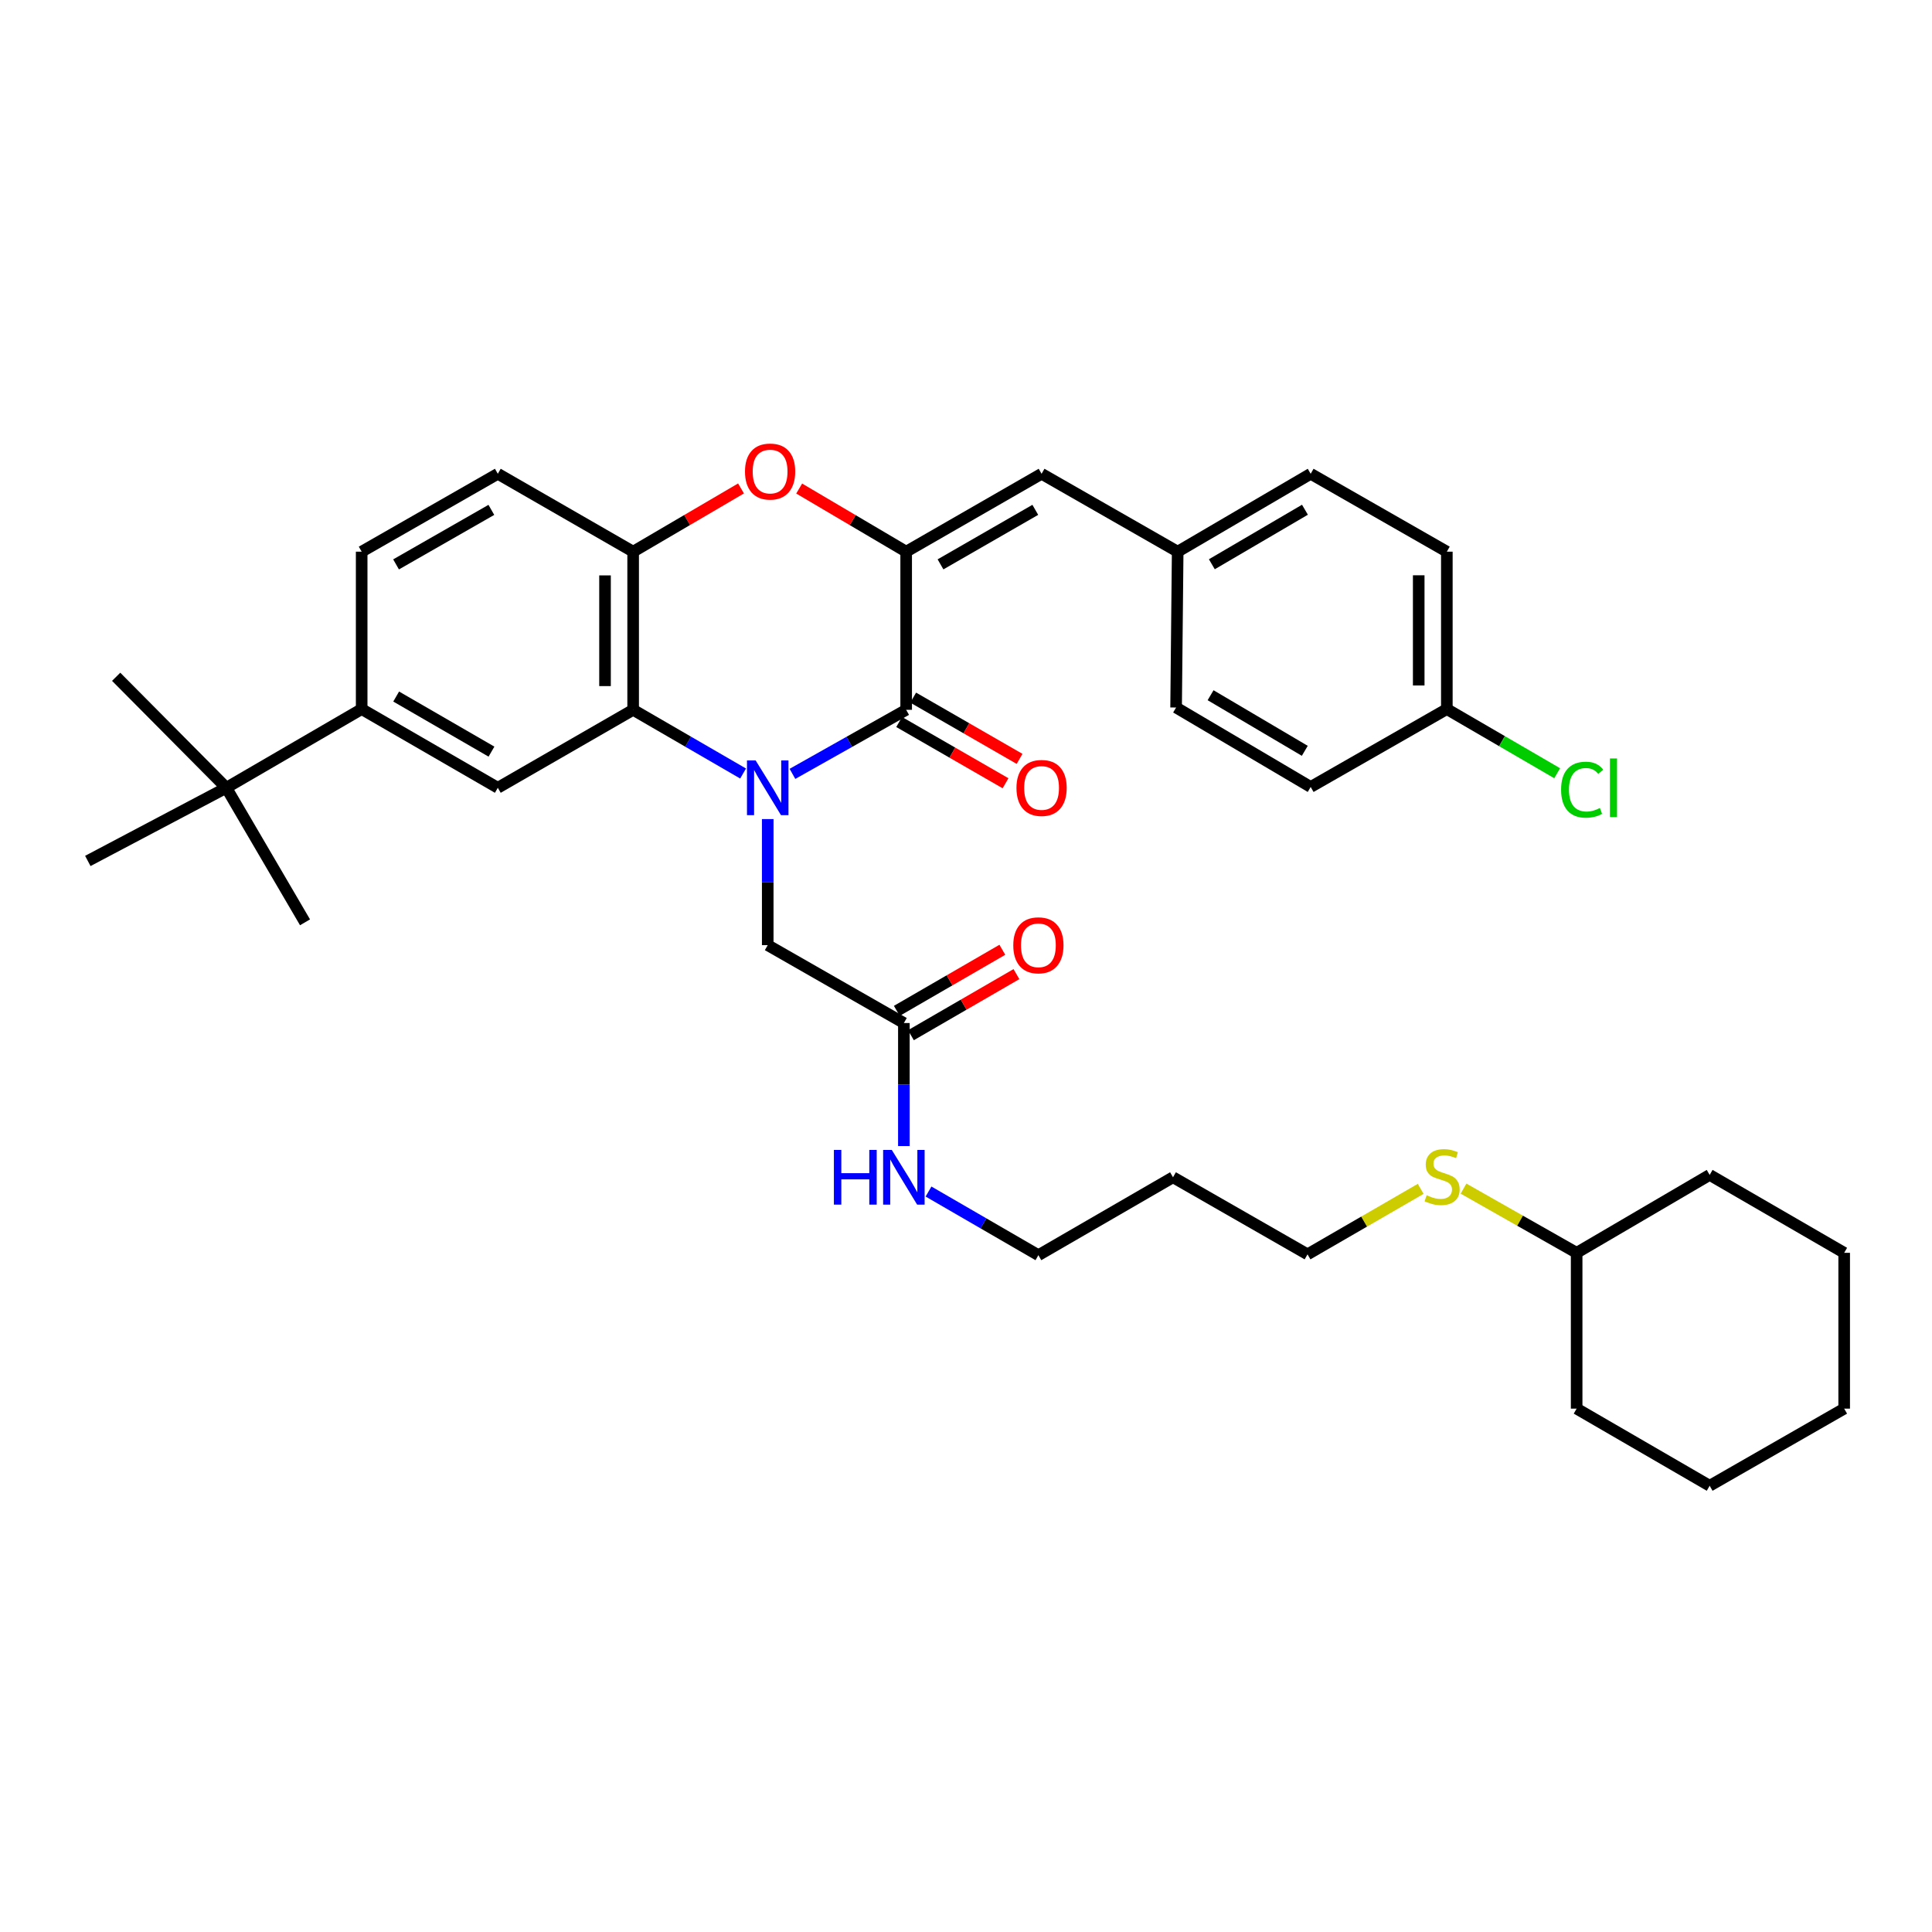<?xml version='1.0' encoding='iso-8859-1'?>
<svg version='1.1' baseProfile='full'
              xmlns='http://www.w3.org/2000/svg'
                      xmlns:rdkit='http://www.rdkit.org/xml'
                      xmlns:xlink='http://www.w3.org/1999/xlink'
                  xml:space='preserve'
width='1000px' height='1000px' viewBox='0 0 1000 1000'>
<!-- END OF HEADER -->
<rect style='opacity:1.0;fill:#FFFFFF;stroke:none' width='1000' height='1000' x='0' y='0'> </rect>
<path class='bond-0' d='M 410.171,400.551 L 439.602,383.976' style='fill:none;fill-rule:evenodd;stroke:#0000FF;stroke-width:6px;stroke-linecap:butt;stroke-linejoin:miter;stroke-opacity:1' />
<path class='bond-0' d='M 439.602,383.976 L 469.032,367.4' style='fill:none;fill-rule:evenodd;stroke:#000000;stroke-width:6px;stroke-linecap:butt;stroke-linejoin:miter;stroke-opacity:1' />
<path class='bond-2' d='M 384.622,400.37 L 356.169,383.885' style='fill:none;fill-rule:evenodd;stroke:#0000FF;stroke-width:6px;stroke-linecap:butt;stroke-linejoin:miter;stroke-opacity:1' />
<path class='bond-2' d='M 356.169,383.885 L 327.716,367.4' style='fill:none;fill-rule:evenodd;stroke:#000000;stroke-width:6px;stroke-linecap:butt;stroke-linejoin:miter;stroke-opacity:1' />
<path class='bond-7' d='M 397.375,423.954 L 397.375,456.582' style='fill:none;fill-rule:evenodd;stroke:#0000FF;stroke-width:6px;stroke-linecap:butt;stroke-linejoin:miter;stroke-opacity:1' />
<path class='bond-7' d='M 397.375,456.582 L 397.375,489.209' style='fill:none;fill-rule:evenodd;stroke:#000000;stroke-width:6px;stroke-linecap:butt;stroke-linejoin:miter;stroke-opacity:1' />
<path class='bond-1' d='M 469.032,367.4 L 469.032,285.545' style='fill:none;fill-rule:evenodd;stroke:#000000;stroke-width:6px;stroke-linecap:butt;stroke-linejoin:miter;stroke-opacity:1' />
<path class='bond-10' d='M 465.4,373.708 L 492.933,389.562' style='fill:none;fill-rule:evenodd;stroke:#000000;stroke-width:6px;stroke-linecap:butt;stroke-linejoin:miter;stroke-opacity:1' />
<path class='bond-10' d='M 492.933,389.562 L 520.466,405.416' style='fill:none;fill-rule:evenodd;stroke:#FF0000;stroke-width:6px;stroke-linecap:butt;stroke-linejoin:miter;stroke-opacity:1' />
<path class='bond-10' d='M 472.664,361.093 L 500.197,376.946' style='fill:none;fill-rule:evenodd;stroke:#000000;stroke-width:6px;stroke-linecap:butt;stroke-linejoin:miter;stroke-opacity:1' />
<path class='bond-10' d='M 500.197,376.946 L 527.731,392.8' style='fill:none;fill-rule:evenodd;stroke:#FF0000;stroke-width:6px;stroke-linecap:butt;stroke-linejoin:miter;stroke-opacity:1' />
<path class='bond-6' d='M 469.032,285.545 L 539.12,245.228' style='fill:none;fill-rule:evenodd;stroke:#000000;stroke-width:6px;stroke-linecap:butt;stroke-linejoin:miter;stroke-opacity:1' />
<path class='bond-6' d='M 486.804,292.116 L 535.866,263.894' style='fill:none;fill-rule:evenodd;stroke:#000000;stroke-width:6px;stroke-linecap:butt;stroke-linejoin:miter;stroke-opacity:1' />
<path class='bond-36' d='M 469.032,285.545 L 441.34,269.206' style='fill:none;fill-rule:evenodd;stroke:#000000;stroke-width:6px;stroke-linecap:butt;stroke-linejoin:miter;stroke-opacity:1' />
<path class='bond-36' d='M 441.34,269.206 L 413.649,252.867' style='fill:none;fill-rule:evenodd;stroke:#FF0000;stroke-width:6px;stroke-linecap:butt;stroke-linejoin:miter;stroke-opacity:1' />
<path class='bond-4' d='M 327.716,367.4 L 327.716,285.545' style='fill:none;fill-rule:evenodd;stroke:#000000;stroke-width:6px;stroke-linecap:butt;stroke-linejoin:miter;stroke-opacity:1' />
<path class='bond-4' d='M 313.158,355.122 L 313.158,297.823' style='fill:none;fill-rule:evenodd;stroke:#000000;stroke-width:6px;stroke-linecap:butt;stroke-linejoin:miter;stroke-opacity:1' />
<path class='bond-5' d='M 327.716,367.4 L 257.668,407.758' style='fill:none;fill-rule:evenodd;stroke:#000000;stroke-width:6px;stroke-linecap:butt;stroke-linejoin:miter;stroke-opacity:1' />
<path class='bond-3' d='M 383.55,252.815 L 355.633,269.18' style='fill:none;fill-rule:evenodd;stroke:#FF0000;stroke-width:6px;stroke-linecap:butt;stroke-linejoin:miter;stroke-opacity:1' />
<path class='bond-3' d='M 355.633,269.18 L 327.716,285.545' style='fill:none;fill-rule:evenodd;stroke:#000000;stroke-width:6px;stroke-linecap:butt;stroke-linejoin:miter;stroke-opacity:1' />
<path class='bond-12' d='M 327.716,285.545 L 257.668,245.228' style='fill:none;fill-rule:evenodd;stroke:#000000;stroke-width:6px;stroke-linecap:butt;stroke-linejoin:miter;stroke-opacity:1' />
<path class='bond-8' d='M 257.668,407.758 L 187.2,367.02' style='fill:none;fill-rule:evenodd;stroke:#000000;stroke-width:6px;stroke-linecap:butt;stroke-linejoin:miter;stroke-opacity:1' />
<path class='bond-8' d='M 254.384,389.044 L 205.056,360.528' style='fill:none;fill-rule:evenodd;stroke:#000000;stroke-width:6px;stroke-linecap:butt;stroke-linejoin:miter;stroke-opacity:1' />
<path class='bond-15' d='M 539.12,245.228 L 609.564,285.545' style='fill:none;fill-rule:evenodd;stroke:#000000;stroke-width:6px;stroke-linecap:butt;stroke-linejoin:miter;stroke-opacity:1' />
<path class='bond-9' d='M 397.375,489.209 L 467.843,529.519' style='fill:none;fill-rule:evenodd;stroke:#000000;stroke-width:6px;stroke-linecap:butt;stroke-linejoin:miter;stroke-opacity:1' />
<path class='bond-11' d='M 187.2,367.02 L 117.144,407.758' style='fill:none;fill-rule:evenodd;stroke:#000000;stroke-width:6px;stroke-linecap:butt;stroke-linejoin:miter;stroke-opacity:1' />
<path class='bond-13' d='M 187.2,367.02 L 187.2,285.545' style='fill:none;fill-rule:evenodd;stroke:#000000;stroke-width:6px;stroke-linecap:butt;stroke-linejoin:miter;stroke-opacity:1' />
<path class='bond-14' d='M 471.49,535.818 L 498.798,520.009' style='fill:none;fill-rule:evenodd;stroke:#000000;stroke-width:6px;stroke-linecap:butt;stroke-linejoin:miter;stroke-opacity:1' />
<path class='bond-14' d='M 498.798,520.009 L 526.106,504.199' style='fill:none;fill-rule:evenodd;stroke:#FF0000;stroke-width:6px;stroke-linecap:butt;stroke-linejoin:miter;stroke-opacity:1' />
<path class='bond-14' d='M 464.196,523.219 L 491.504,507.41' style='fill:none;fill-rule:evenodd;stroke:#000000;stroke-width:6px;stroke-linecap:butt;stroke-linejoin:miter;stroke-opacity:1' />
<path class='bond-14' d='M 491.504,507.41 L 518.812,491.601' style='fill:none;fill-rule:evenodd;stroke:#FF0000;stroke-width:6px;stroke-linecap:butt;stroke-linejoin:miter;stroke-opacity:1' />
<path class='bond-16' d='M 467.843,529.519 L 467.843,561.358' style='fill:none;fill-rule:evenodd;stroke:#000000;stroke-width:6px;stroke-linecap:butt;stroke-linejoin:miter;stroke-opacity:1' />
<path class='bond-16' d='M 467.843,561.358 L 467.843,593.197' style='fill:none;fill-rule:evenodd;stroke:#0000FF;stroke-width:6px;stroke-linecap:butt;stroke-linejoin:miter;stroke-opacity:1' />
<path class='bond-26' d='M 117.144,407.758 L 60.126,350.303' style='fill:none;fill-rule:evenodd;stroke:#000000;stroke-width:6px;stroke-linecap:butt;stroke-linejoin:miter;stroke-opacity:1' />
<path class='bond-27' d='M 117.144,407.758 L 157.882,477.393' style='fill:none;fill-rule:evenodd;stroke:#000000;stroke-width:6px;stroke-linecap:butt;stroke-linejoin:miter;stroke-opacity:1' />
<path class='bond-28' d='M 117.144,407.758 L 45.455,445.625' style='fill:none;fill-rule:evenodd;stroke:#000000;stroke-width:6px;stroke-linecap:butt;stroke-linejoin:miter;stroke-opacity:1' />
<path class='bond-37' d='M 257.668,245.228 L 187.2,285.545' style='fill:none;fill-rule:evenodd;stroke:#000000;stroke-width:6px;stroke-linecap:butt;stroke-linejoin:miter;stroke-opacity:1' />
<path class='bond-37' d='M 254.327,263.911 L 204.999,292.133' style='fill:none;fill-rule:evenodd;stroke:#000000;stroke-width:6px;stroke-linecap:butt;stroke-linejoin:miter;stroke-opacity:1' />
<path class='bond-20' d='M 609.564,285.545 L 608.747,366.212' style='fill:none;fill-rule:evenodd;stroke:#000000;stroke-width:6px;stroke-linecap:butt;stroke-linejoin:miter;stroke-opacity:1' />
<path class='bond-21' d='M 609.564,285.545 L 678.407,245.228' style='fill:none;fill-rule:evenodd;stroke:#000000;stroke-width:6px;stroke-linecap:butt;stroke-linejoin:miter;stroke-opacity:1' />
<path class='bond-21' d='M 627.248,292.059 L 675.437,263.837' style='fill:none;fill-rule:evenodd;stroke:#000000;stroke-width:6px;stroke-linecap:butt;stroke-linejoin:miter;stroke-opacity:1' />
<path class='bond-29' d='M 480.595,616.738 L 509.033,633.208' style='fill:none;fill-rule:evenodd;stroke:#0000FF;stroke-width:6px;stroke-linecap:butt;stroke-linejoin:miter;stroke-opacity:1' />
<path class='bond-29' d='M 509.033,633.208 L 537.47,649.678' style='fill:none;fill-rule:evenodd;stroke:#000000;stroke-width:6px;stroke-linecap:butt;stroke-linejoin:miter;stroke-opacity:1' />
<path class='bond-17' d='M 748.883,367.02 L 748.883,285.545' style='fill:none;fill-rule:evenodd;stroke:#000000;stroke-width:6px;stroke-linecap:butt;stroke-linejoin:miter;stroke-opacity:1' />
<path class='bond-17' d='M 734.325,354.799 L 734.325,297.766' style='fill:none;fill-rule:evenodd;stroke:#000000;stroke-width:6px;stroke-linecap:butt;stroke-linejoin:miter;stroke-opacity:1' />
<path class='bond-19' d='M 748.883,367.02 L 777.438,383.625' style='fill:none;fill-rule:evenodd;stroke:#000000;stroke-width:6px;stroke-linecap:butt;stroke-linejoin:miter;stroke-opacity:1' />
<path class='bond-19' d='M 777.438,383.625 L 805.993,400.23' style='fill:none;fill-rule:evenodd;stroke:#00CC00;stroke-width:6px;stroke-linecap:butt;stroke-linejoin:miter;stroke-opacity:1' />
<path class='bond-38' d='M 748.883,367.02 L 678.407,407.33' style='fill:none;fill-rule:evenodd;stroke:#000000;stroke-width:6px;stroke-linecap:butt;stroke-linejoin:miter;stroke-opacity:1' />
<path class='bond-18' d='M 735.34,615.358 L 706.057,632.304' style='fill:none;fill-rule:evenodd;stroke:#CCCC00;stroke-width:6px;stroke-linecap:butt;stroke-linejoin:miter;stroke-opacity:1' />
<path class='bond-18' d='M 706.057,632.304 L 676.773,649.249' style='fill:none;fill-rule:evenodd;stroke:#000000;stroke-width:6px;stroke-linecap:butt;stroke-linejoin:miter;stroke-opacity:1' />
<path class='bond-25' d='M 757.514,615.229 L 786.791,631.843' style='fill:none;fill-rule:evenodd;stroke:#CCCC00;stroke-width:6px;stroke-linecap:butt;stroke-linejoin:miter;stroke-opacity:1' />
<path class='bond-25' d='M 786.791,631.843 L 816.068,648.456' style='fill:none;fill-rule:evenodd;stroke:#000000;stroke-width:6px;stroke-linecap:butt;stroke-linejoin:miter;stroke-opacity:1' />
<path class='bond-23' d='M 608.747,366.212 L 678.407,407.33' style='fill:none;fill-rule:evenodd;stroke:#000000;stroke-width:6px;stroke-linecap:butt;stroke-linejoin:miter;stroke-opacity:1' />
<path class='bond-23' d='M 626.596,359.843 L 675.358,388.625' style='fill:none;fill-rule:evenodd;stroke:#000000;stroke-width:6px;stroke-linecap:butt;stroke-linejoin:miter;stroke-opacity:1' />
<path class='bond-22' d='M 678.407,245.228 L 748.883,285.545' style='fill:none;fill-rule:evenodd;stroke:#000000;stroke-width:6px;stroke-linecap:butt;stroke-linejoin:miter;stroke-opacity:1' />
<path class='bond-24' d='M 607.146,609.352 L 537.47,649.678' style='fill:none;fill-rule:evenodd;stroke:#000000;stroke-width:6px;stroke-linecap:butt;stroke-linejoin:miter;stroke-opacity:1' />
<path class='bond-30' d='M 607.146,609.352 L 676.773,649.249' style='fill:none;fill-rule:evenodd;stroke:#000000;stroke-width:6px;stroke-linecap:butt;stroke-linejoin:miter;stroke-opacity:1' />
<path class='bond-31' d='M 816.068,648.456 L 816.068,729.107' style='fill:none;fill-rule:evenodd;stroke:#000000;stroke-width:6px;stroke-linecap:butt;stroke-linejoin:miter;stroke-opacity:1' />
<path class='bond-32' d='M 816.068,648.456 L 884.918,608.131' style='fill:none;fill-rule:evenodd;stroke:#000000;stroke-width:6px;stroke-linecap:butt;stroke-linejoin:miter;stroke-opacity:1' />
<path class='bond-34' d='M 816.068,729.107 L 884.918,769.028' style='fill:none;fill-rule:evenodd;stroke:#000000;stroke-width:6px;stroke-linecap:butt;stroke-linejoin:miter;stroke-opacity:1' />
<path class='bond-33' d='M 884.918,608.131 L 954.545,648.456' style='fill:none;fill-rule:evenodd;stroke:#000000;stroke-width:6px;stroke-linecap:butt;stroke-linejoin:miter;stroke-opacity:1' />
<path class='bond-35' d='M 954.545,648.456 L 954.545,729.107' style='fill:none;fill-rule:evenodd;stroke:#000000;stroke-width:6px;stroke-linecap:butt;stroke-linejoin:miter;stroke-opacity:1' />
<path class='bond-39' d='M 884.918,769.028 L 954.545,729.107' style='fill:none;fill-rule:evenodd;stroke:#000000;stroke-width:6px;stroke-linecap:butt;stroke-linejoin:miter;stroke-opacity:1' />
<path  class='atom-0' d='M 391.115 393.598
L 400.395 408.598
Q 401.315 410.078, 402.795 412.758
Q 404.275 415.438, 404.355 415.598
L 404.355 393.598
L 408.115 393.598
L 408.115 421.918
L 404.235 421.918
L 394.275 405.518
Q 393.115 403.598, 391.875 401.398
Q 390.675 399.198, 390.315 398.518
L 390.315 421.918
L 386.635 421.918
L 386.635 393.598
L 391.115 393.598
' fill='#0000FF'/>
<path  class='atom-4' d='M 385.604 244.07
Q 385.604 237.27, 388.964 233.47
Q 392.324 229.67, 398.604 229.67
Q 404.884 229.67, 408.244 233.47
Q 411.604 237.27, 411.604 244.07
Q 411.604 250.95, 408.204 254.87
Q 404.804 258.75, 398.604 258.75
Q 392.364 258.75, 388.964 254.87
Q 385.604 250.99, 385.604 244.07
M 398.604 255.55
Q 402.924 255.55, 405.244 252.67
Q 407.604 249.75, 407.604 244.07
Q 407.604 238.51, 405.244 235.71
Q 402.924 232.87, 398.604 232.87
Q 394.284 232.87, 391.924 235.67
Q 389.604 238.47, 389.604 244.07
Q 389.604 249.79, 391.924 252.67
Q 394.284 255.55, 398.604 255.55
' fill='#FF0000'/>
<path  class='atom-11' d='M 526.12 407.838
Q 526.12 401.038, 529.48 397.238
Q 532.84 393.438, 539.12 393.438
Q 545.4 393.438, 548.76 397.238
Q 552.12 401.038, 552.12 407.838
Q 552.12 414.718, 548.72 418.638
Q 545.32 422.518, 539.12 422.518
Q 532.88 422.518, 529.48 418.638
Q 526.12 414.758, 526.12 407.838
M 539.12 419.318
Q 543.44 419.318, 545.76 416.438
Q 548.12 413.518, 548.12 407.838
Q 548.12 402.278, 545.76 399.478
Q 543.44 396.638, 539.12 396.638
Q 534.8 396.638, 532.44 399.438
Q 530.12 402.238, 530.12 407.838
Q 530.12 413.558, 532.44 416.438
Q 534.8 419.318, 539.12 419.318
' fill='#FF0000'/>
<path  class='atom-15' d='M 524.47 489.289
Q 524.47 482.489, 527.83 478.689
Q 531.19 474.889, 537.47 474.889
Q 543.75 474.889, 547.11 478.689
Q 550.47 482.489, 550.47 489.289
Q 550.47 496.169, 547.07 500.089
Q 543.67 503.969, 537.47 503.969
Q 531.23 503.969, 527.83 500.089
Q 524.47 496.209, 524.47 489.289
M 537.47 500.769
Q 541.79 500.769, 544.11 497.889
Q 546.47 494.969, 546.47 489.289
Q 546.47 483.729, 544.11 480.929
Q 541.79 478.089, 537.47 478.089
Q 533.15 478.089, 530.79 480.889
Q 528.47 483.689, 528.47 489.289
Q 528.47 495.009, 530.79 497.889
Q 533.15 500.769, 537.47 500.769
' fill='#FF0000'/>
<path  class='atom-17' d='M 431.623 595.192
L 435.463 595.192
L 435.463 607.232
L 449.943 607.232
L 449.943 595.192
L 453.783 595.192
L 453.783 623.512
L 449.943 623.512
L 449.943 610.432
L 435.463 610.432
L 435.463 623.512
L 431.623 623.512
L 431.623 595.192
' fill='#0000FF'/>
<path  class='atom-17' d='M 461.583 595.192
L 470.863 610.192
Q 471.783 611.672, 473.263 614.352
Q 474.743 617.032, 474.823 617.192
L 474.823 595.192
L 478.583 595.192
L 478.583 623.512
L 474.703 623.512
L 464.743 607.112
Q 463.583 605.192, 462.343 602.992
Q 461.143 600.792, 460.783 600.112
L 460.783 623.512
L 457.103 623.512
L 457.103 595.192
L 461.583 595.192
' fill='#0000FF'/>
<path  class='atom-19' d='M 738.433 618.66
Q 738.753 618.78, 740.073 619.34
Q 741.393 619.9, 742.833 620.26
Q 744.313 620.58, 745.753 620.58
Q 748.433 620.58, 749.993 619.3
Q 751.553 617.98, 751.553 615.7
Q 751.553 614.14, 750.753 613.18
Q 749.993 612.22, 748.793 611.7
Q 747.593 611.18, 745.593 610.58
Q 743.073 609.82, 741.553 609.1
Q 740.073 608.38, 738.993 606.86
Q 737.953 605.34, 737.953 602.78
Q 737.953 599.22, 740.353 597.02
Q 742.793 594.82, 747.593 594.82
Q 750.873 594.82, 754.593 596.38
L 753.673 599.46
Q 750.273 598.06, 747.713 598.06
Q 744.953 598.06, 743.433 599.22
Q 741.913 600.34, 741.953 602.3
Q 741.953 603.82, 742.713 604.74
Q 743.513 605.66, 744.633 606.18
Q 745.793 606.7, 747.713 607.3
Q 750.273 608.1, 751.793 608.9
Q 753.313 609.7, 754.393 611.34
Q 755.513 612.94, 755.513 615.7
Q 755.513 619.62, 752.873 621.74
Q 750.273 623.82, 745.913 623.82
Q 743.393 623.82, 741.473 623.26
Q 739.593 622.74, 737.353 621.82
L 738.433 618.66
' fill='#CCCC00'/>
<path  class='atom-20' d='M 808.019 408.738
Q 808.019 401.698, 811.299 398.018
Q 814.619 394.298, 820.899 394.298
Q 826.739 394.298, 829.859 398.418
L 827.219 400.578
Q 824.939 397.578, 820.899 397.578
Q 816.619 397.578, 814.339 400.458
Q 812.099 403.298, 812.099 408.738
Q 812.099 414.338, 814.419 417.218
Q 816.779 420.098, 821.339 420.098
Q 824.459 420.098, 828.099 418.218
L 829.219 421.218
Q 827.739 422.178, 825.499 422.738
Q 823.259 423.298, 820.779 423.298
Q 814.619 423.298, 811.299 419.538
Q 808.019 415.778, 808.019 408.738
' fill='#00CC00'/>
<path  class='atom-20' d='M 833.299 392.578
L 836.979 392.578
L 836.979 422.938
L 833.299 422.938
L 833.299 392.578
' fill='#00CC00'/>
</svg>
